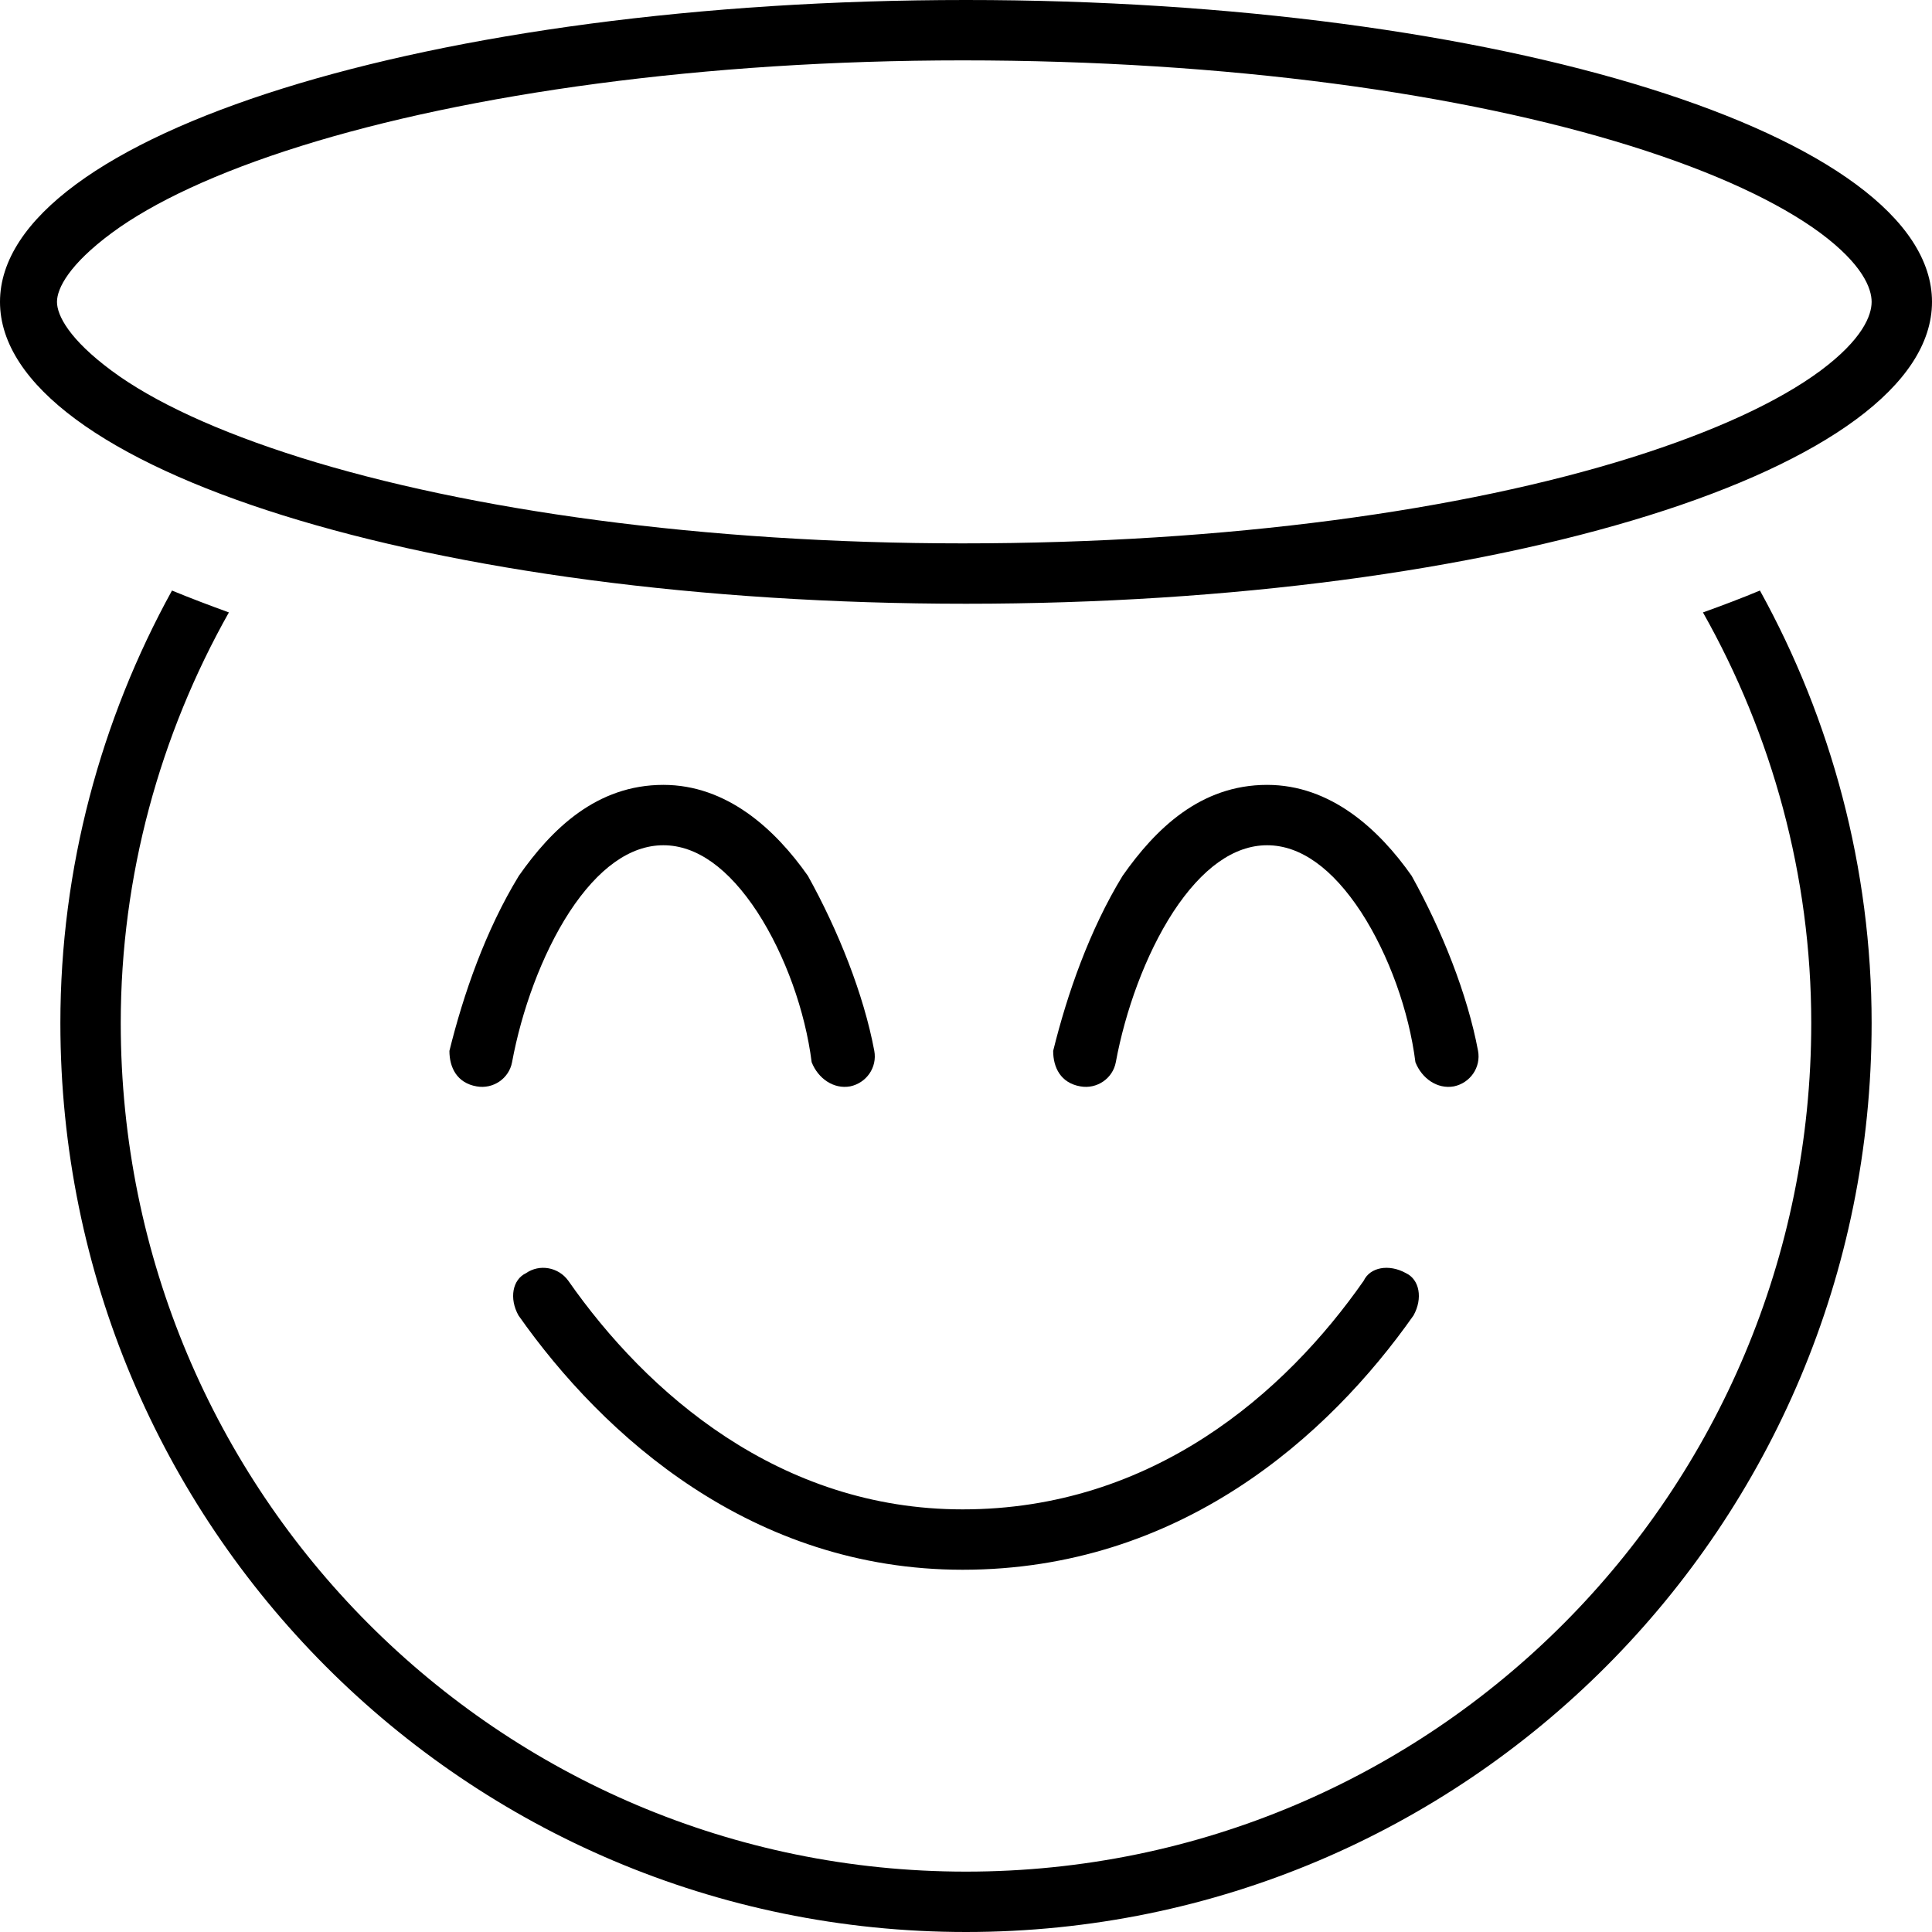 <svg xmlns="http://www.w3.org/2000/svg" viewBox="0 0 512 512"><!--! Font Awesome Pro 6.1.2 by @fontawesome - https://fontawesome.com License - https://fontawesome.com/license (Commercial License) Copyright 2022 Fonticons, Inc. --><path d="M512 80C512 124.2 397.4 160 256 160C114.6 160 0 124.2 0 80C0 35.82 114.6 0 256 0C397.4 0 512 35.82 512 80zM482.4 61.73C471.4 53.63 454.5 45.67 432.2 38.7C387.8 24.83 325.5 16 255.1 16C186.5 16 124.1 24.83 79.75 38.7C57.46 45.67 40.58 53.63 29.62 61.73C18.36 70.06 15.1 76.41 15.1 80C15.1 83.59 18.36 89.94 29.62 98.27C40.58 106.4 57.46 114.3 79.75 121.3C124.1 135.2 186.5 144 255.1 144C325.5 144 387.8 135.2 432.2 121.3C454.5 114.3 471.4 106.4 482.4 98.27C493.6 89.94 496 83.59 496 80C496 76.41 493.6 70.06 482.4 61.73V61.73zM60.66 162.3C42.41 194.7 32 232.1 32 271.1C32 395.7 132.3 496 256 496C379.7 496 480 395.7 480 271.1C480 232.1 469.6 194.7 451.3 162.3C456.6 160.4 461.6 158.5 466.4 156.5C485.3 190.7 496 230.1 496 271.1C496 404.5 388.5 512 256 512C123.5 512 16 404.5 16 271.1C16 230.1 26.73 190.7 45.58 156.5C50.42 158.5 55.45 160.4 60.66 162.3H60.66zM150.9 241.7C143.5 253.1 138.2 268 135.7 281.5C134.9 285.8 130.7 288.7 126.3 287.9C121.1 287 119.1 282.9 119.1 278.5C122.8 263.5 128.7 246.5 137.5 232.1C146.2 219.7 158.1 208 175.8 208C192.6 208 205.4 219.7 214.1 232.1C222.1 246.5 228.9 263.5 231.7 278.5C232.5 282.9 229.6 287 225.3 287.9C220.9 288.7 216.8 285.8 215.1 281.5C213.4 268 208.1 253.1 200.7 241.7C193.1 230.1 184.6 224 175.8 224C167 224 158.5 230.1 150.9 241.7V241.7zM139.4 337.4C143 334.9 148 335.8 150.6 339.4C171.4 369.2 206.6 400 255.1 400C305.4 400 340.6 369.2 361.4 339.4C363.1 335.8 368.1 334.9 372.6 337.4C376.2 339.1 377.1 344.1 374.6 348.6C352.1 380.6 312.7 416 255.1 416C199.3 416 159.9 380.6 137.4 348.6C134.9 344.1 135.8 339.1 139.4 337.4H139.4zM286.3 287.9C281.1 287 279.1 282.9 279.1 278.5C282.8 263.5 288.7 246.5 297.5 232.1C306.2 219.7 318.1 208 335.8 208C352.6 208 365.4 219.7 374.1 232.1C382.1 246.5 388.9 263.5 391.7 278.5C392.5 282.9 389.6 287 385.3 287.9C380.9 288.7 376.8 285.8 375.1 281.5C373.4 268 368.1 253.1 360.7 241.7C353.1 230.1 344.6 224 335.8 224C327 224 318.5 230.1 310.9 241.7C303.5 253.1 298.2 268 295.7 281.5C294.9 285.8 290.7 288.7 286.3 287.9V287.9z"/></svg>